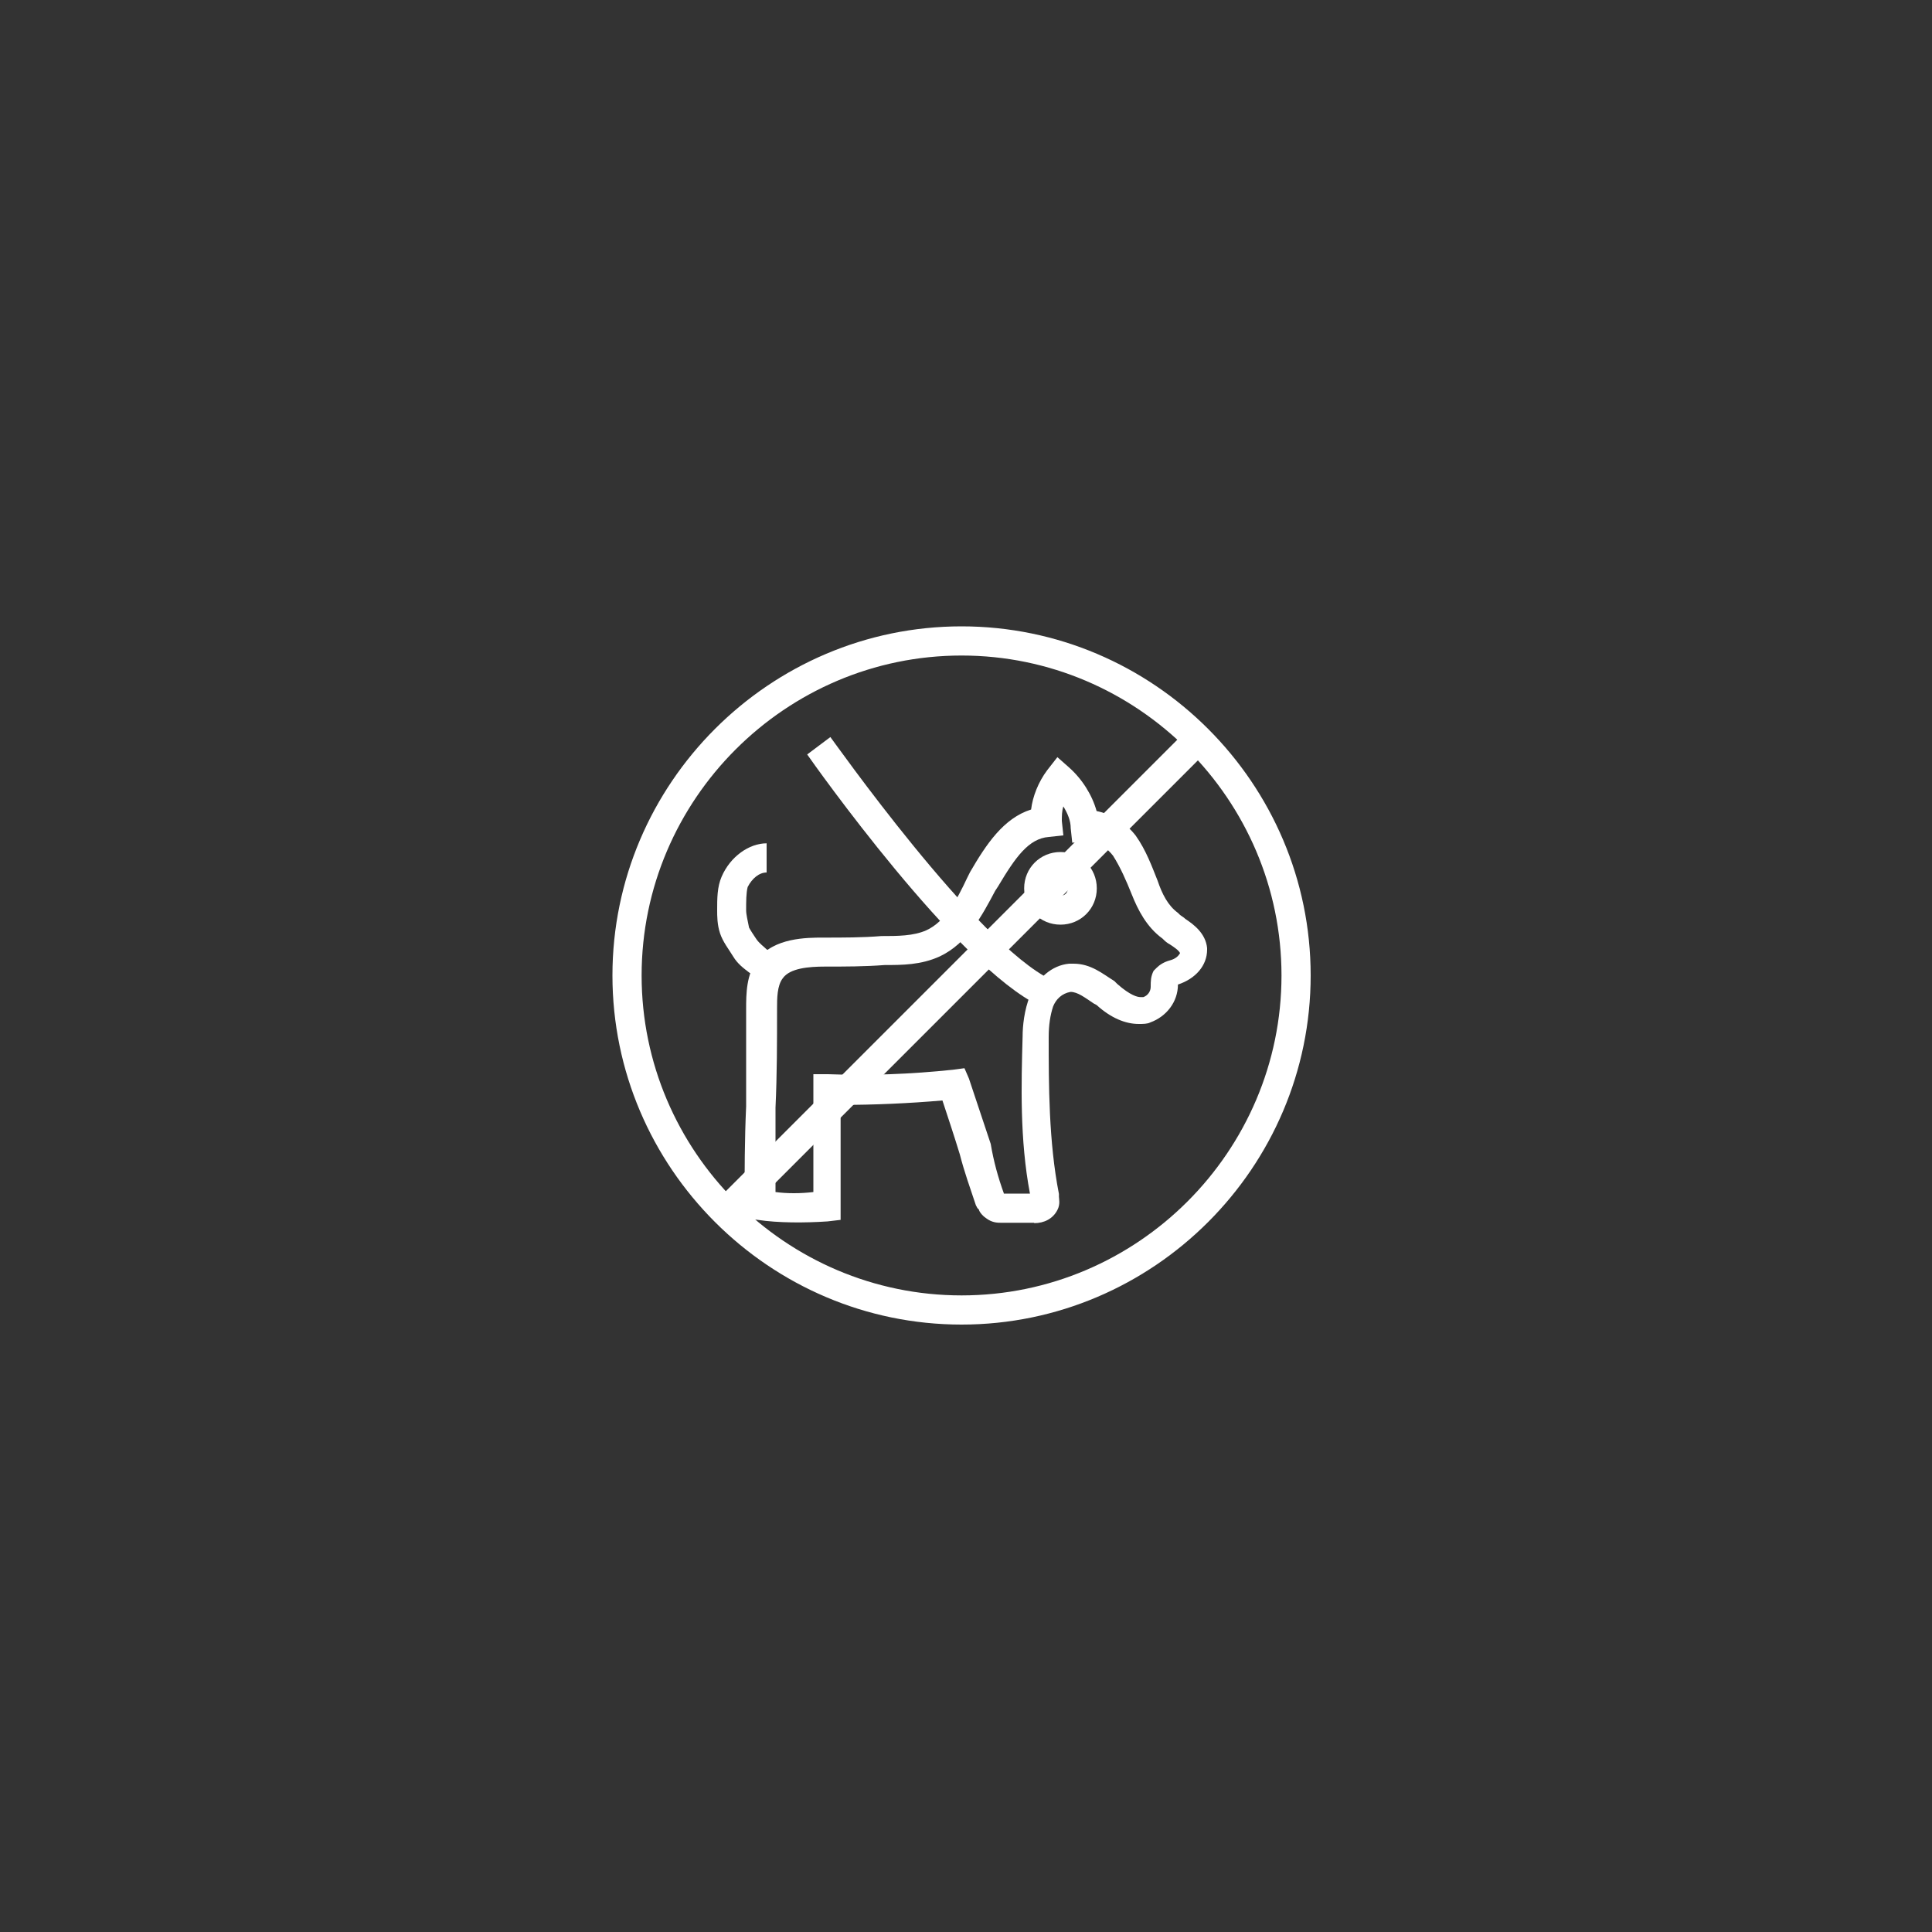<?xml version="1.0" encoding="UTF-8"?><svg id="Layer_1" xmlns="http://www.w3.org/2000/svg" viewBox="0 0 100 100"><rect x="0" y="0" width="100" height="100" fill="#333333" stroke="none"/><defs><style>.cls-1{fill:#fff;}</style></defs><g><path class="cls-1" d="M53.53,63.29h-1.73c-.15,0-.45,0-.75-.23-.23-.15-.38-.38-.38-.45l-.08-.08-.08-.15c-.3-.9-.6-1.73-.83-2.63-.3-.98-.6-1.88-.9-2.79-1.73,.15-3.54,.23-5.27,.23v5.95l-.68,.08c-1.2,.08-2.56,.08-3.61-.08l-.68-.08v-.68c0-1.73,0-3.39,.08-5.12v-5.04c0-.75,0-1.81,.6-2.56,.83-1.13,2.56-1.13,3.39-1.13,1.05,0,2.03,0,3.01-.08,.83,0,1.66,0,2.33-.3,.98-.45,1.58-1.58,2.11-2.71l.15-.3c.83-1.43,1.73-2.79,3.16-3.24,.08-.68,.38-1.43,.83-2.03l.53-.68,.6,.53c.68,.6,1.2,1.43,1.43,2.26,.75,.15,1.51,.6,2.03,1.28,.53,.75,.83,1.58,1.13,2.33,.23,.68,.53,1.28,1.05,1.66l.08,.08c.08,.08,.23,.15,.3,.23,.45,.3,1.05,.75,1.13,1.51v.08c0,.83-.6,1.51-1.51,1.81h0c0,.9-.6,1.66-1.43,1.96-.15,.08-.38,.08-.6,.08-.68,0-1.43-.3-2.18-.98l-.15-.08c-.45-.3-.83-.6-1.2-.6-.45,.08-.75,.38-.9,.75-.15,.45-.23,.98-.23,1.58,0,2.48,0,5.42,.53,8.13v.15c0,.08,.08,.38-.08,.68-.23,.45-.68,.68-1.2,.68Zm-1.58-1.51h1.36c-.53-2.79-.45-5.65-.38-8.13,0-.53,.08-1.36,.38-2.11,.38-.9,1.13-1.58,2.03-1.66h.23c.9,0,1.51,.53,2.11,.9l.15,.15c.68,.6,1.05,.68,1.2,.68h.15c.23-.08,.38-.3,.38-.53,0-.3,0-.53,.15-.83l.08-.08,.08-.08c.15-.15,.38-.3,.68-.38s.45-.23,.53-.38c-.08-.15-.3-.3-.53-.45-.15-.08-.23-.15-.38-.3-.83-.6-1.28-1.51-1.58-2.26-.3-.75-.6-1.43-.98-2.03-.3-.38-.75-.75-1.36-.75l-.75,.08-.08-.75c0-.38-.15-.75-.38-1.13-.08,.23-.08,.53-.08,.75l.08,.75-.75,.08c-1.05,.08-1.73,1.05-2.63,2.56l-.15,.23c-.68,1.28-1.43,2.71-2.86,3.39-.98,.45-1.96,.45-2.86,.45-1.05,.08-2.03,.08-3.09,.08-.83,0-1.81,.08-2.18,.6-.3,.38-.3,1.05-.3,1.58,0,1.73,0,3.39-.08,5.12v4.37c.6,.08,1.28,.08,1.96,0v-6.1h.75c2.11,.08,4.29,0,6.47-.23l.6-.08,.23,.53,1.13,3.39c.15,.9,.38,1.73,.68,2.56Z"/><path class="cls-1" d="M39.76,50.64c-.38,0-.68-.08-.98-.3-.3-.23-.6-.45-.83-.83s-.53-.75-.68-1.2c-.15-.45-.15-.9-.15-1.2,0-.6,0-1.2,.23-1.73,.45-1.05,1.43-1.73,2.33-1.73v1.51c-.38,0-.75,.3-.98,.75-.08,.3-.08,.75-.08,1.2,0,.23,.08,.53,.15,.9,.08,.15,.23,.38,.38,.6s.38,.38,.53,.53c0,0,.15,.08,.23,.08l.38,1.43c-.23,0-.38,0-.53,0Z"/><path class="cls-1" d="M54.89,47.86c-1.05,0-1.88-.83-1.88-1.88s.83-1.88,1.88-1.88,1.88,.83,1.88,1.88-.83,1.88-1.88,1.88Zm0-2.26c-.23,0-.38,.15-.38,.38s.15,.38,.38,.38,.38-.15,.38-.38-.15-.38-.38-.38Z"/><path class="cls-1" d="M53.83,52.07c-4.29-2.03-11.74-12.57-12.05-13.02l1.2-.9c.08,.08,7.53,10.69,11.44,12.57l-.6,1.36Z"/></g><path class="cls-1" d="M49.77,68.56c-9.94,0-18.07-8.13-18.07-18.07s8.13-18.07,18.07-18.07,18.07,8.13,18.07,18.07-8.13,18.07-18.07,18.07Zm0-34.63c-9.11,0-16.56,7.45-16.56,16.56s7.45,16.56,16.56,16.56,16.56-7.45,16.56-16.56-7.45-16.56-16.56-16.56Z"/><rect class="cls-1" x="32.47" y="49.72" width="34.7" height="1.51" transform="translate(-21.1 50.01) rotate(-45)"/></svg>